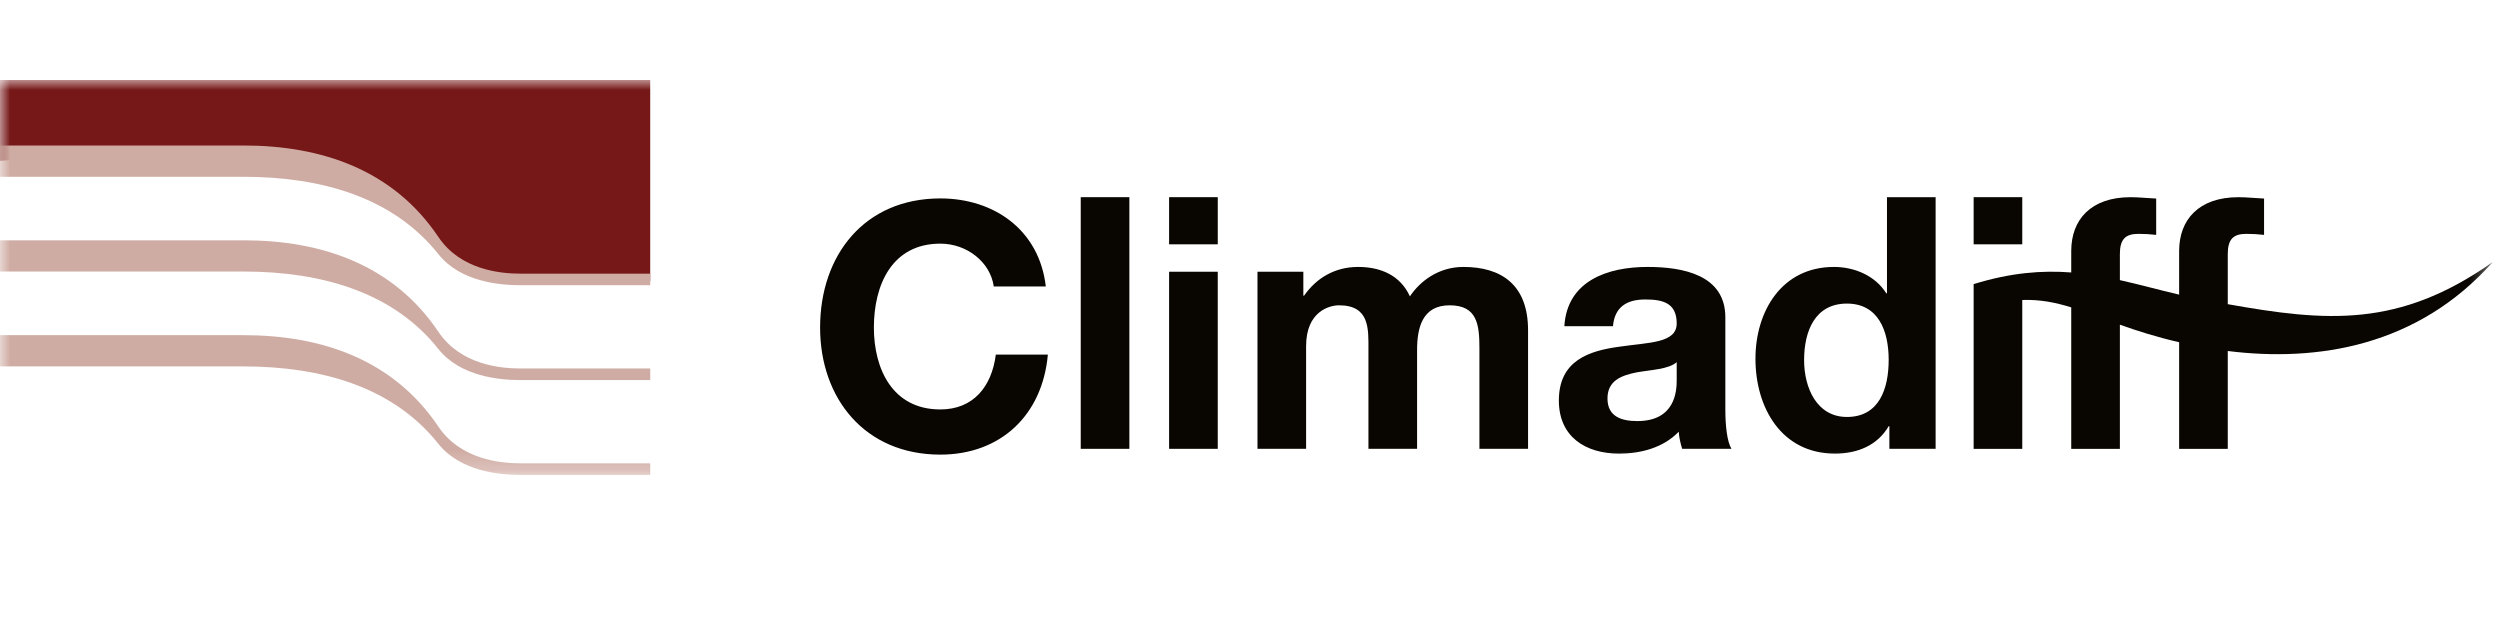 <svg xmlns="http://www.w3.org/2000/svg" xmlns:xlink="http://www.w3.org/1999/xlink" width="125" height="32" viewBox="0 0 125 32">
  <defs>
    <polygon id="climadiff-sc-logo-a" points="0 19.746 124.638 19.746 124.638 0 0 0"/>
  </defs>
  <g fill="none" fill-rule="evenodd" transform="translate(0 4)">
    <path fill="#090500" d="M47.017,16.472 C44.602,16.472 43.694,14.416 43.694,12.379 C43.694,10.237 44.602,8.182 47.017,8.182 C48.351,8.182 49.517,9.107 49.688,10.323 L52.29,10.323 C51.966,7.498 49.704,5.921 47.017,5.921 C43.231,5.921 41.005,8.747 41.005,12.379 C41.005,15.907 43.231,18.731 47.017,18.731 C50.013,18.731 52.119,16.779 52.393,13.731 L49.791,13.731 C49.584,15.341 48.66,16.472 47.017,16.472"/>
    <mask id="climadiff-sc-logo-b" fill="#fff">
      <use xlink:href="#climadiff-sc-logo-a"/>
    </mask>
    <polygon fill="#090500" points="54.037 18.441 56.468 18.441 56.468 5.859 54.037 5.859" mask="url(#climadiff-sc-logo-b)"/>
    <polygon fill="#090500" points="58.455 18.441 60.887 18.441 60.887 9.587 58.455 9.587" mask="url(#climadiff-sc-logo-b)"/>
    <polygon fill="#090500" points="58.455 8.216 60.888 8.216 60.888 5.859 58.455 5.859" mask="url(#climadiff-sc-logo-b)"/>
    <path fill="#090500" d="M73.167 9.347C71.934 9.347 71.009 10.049 70.495 10.819 70.015 9.759 69.022 9.347 67.909 9.347 66.762 9.347 65.837 9.879 65.203 10.785L65.167 10.785 65.167 9.587 62.874 9.587 62.874 18.441 65.305 18.441 65.305 13.303C65.305 11.573 66.47 11.265 66.951 11.265 68.491 11.265 68.422 12.448 68.422 13.476L68.422 18.441 70.854 18.441 70.854 13.51C70.854 12.396 71.111 11.265 72.481 11.265 73.869 11.265 73.971 12.241 73.971 13.423L73.971 18.441 76.403 18.441 76.403 12.515C76.403 10.22 75.051 9.347 73.167 9.347M83.835 15.017C83.835 15.546 83.766 17.054 81.864 17.054 81.078 17.054 80.374 16.832 80.374 15.923 80.374 15.034 81.061 14.776 81.813 14.622 82.567 14.485 83.424 14.468 83.835 14.108L83.835 15.017zM86.267 11.865C86.267 9.741 84.143 9.347 82.378 9.347 80.392 9.347 78.355 10.032 78.218 12.309L80.648 12.309C80.733 11.351 81.334 10.974 82.258 10.974 83.116 10.974 83.835 11.129 83.835 12.172 83.835 13.166 82.447 13.116 80.958 13.337 79.45 13.543 77.943 14.022 77.943 16.026 77.943 17.842 79.279 18.681 80.958 18.681 82.035 18.681 83.167 18.389 83.937 17.585 83.955 17.875 84.024 18.167 84.108 18.441L86.574 18.441C86.352 18.081 86.267 17.277 86.267 16.471L86.267 11.865zM92.346 16.848C90.839 16.848 90.205 15.393 90.205 14.005 90.205 12.55 90.753 11.179 92.346 11.179 93.921 11.179 94.434 12.55 94.434 13.988 94.434 15.445 93.955 16.848 92.346 16.848L92.346 16.848zM94.349 10.666L94.315 10.666C93.766 9.792 92.74 9.347 91.695 9.347 89.092 9.347 87.773 11.556 87.773 13.937 87.773 16.386 89.075 18.68 91.747 18.68 92.877 18.68 93.87 18.271 94.434 17.31L94.469 17.31 94.469 18.441 96.781 18.441 96.781 5.859 94.349 5.859 94.349 10.666z" mask="url(#climadiff-sc-logo-b)"/>
    <polygon fill="#090500" points="98.682 8.216 101.113 8.216 101.113 5.859 98.682 5.859" mask="url(#climadiff-sc-logo-b)"/>
    <path fill="#090500" d="M111.388,11.209 L111.388,10.206 L111.388,8.703 C111.388,7.966 111.661,7.693 112.313,7.693 C112.623,7.693 112.912,7.709 113.203,7.744 L113.203,5.928 C112.793,5.911 112.348,5.86 111.92,5.86 C109.933,5.86 108.957,6.99 108.957,8.549 L108.957,10.206 L108.957,10.732 C107.951,10.497 106.983,10.227 105.994,10.006 L105.994,8.703 C105.994,7.966 106.268,7.693 106.917,7.693 C107.227,7.693 107.518,7.709 107.809,7.744 L107.809,5.928 C107.398,5.911 106.953,5.86 106.526,5.86 C104.537,5.86 103.562,6.99 103.562,8.549 L103.562,9.623 C102.117,9.512 100.542,9.629 98.682,10.206 L98.682,10.206 L98.682,18.442 L101.113,18.442 L101.113,10.999 C101.983,10.968 102.756,11.118 103.562,11.368 L103.562,11.833 L103.562,18.442 L105.994,18.442 L105.994,12.234 C106.835,12.534 107.798,12.844 108.957,13.112 L108.957,18.442 L111.388,18.442 L111.388,13.55 C115.873,14.11 120.885,13.321 124.638,9.1 C119.949,12.411 116.312,12.085 111.388,11.209" mask="url(#climadiff-sc-logo-b)"/>
    <path fill="#761818" d="M0,4.044 C0,4.044 16.853,2.637 20.828,7.225 C21.592,8.105 22.835,9.234 24.193,9.672 C26.022,10.261 32.511,10.039 32.511,10.039 L32.511,0 L0,0 L0,4.044 Z" mask="url(#climadiff-sc-logo-b)"/>
    <path fill="#CFACA3" d="M26.022,9.683 C25.006,9.683 23.023,9.49 21.919,7.848 C19.665,4.492 16.08,3.275 12.178,3.275 L-3.63636364e-05,3.275 L-3.63636364e-05,4.839 L12.178,4.839 C16.08,4.839 19.665,5.871 21.919,8.708 C23.023,10.1 25.006,10.261 26.022,10.261 L32.512,10.261 L32.512,9.683 L26.022,9.683 Z" mask="url(#climadiff-sc-logo-b)"/>
    <path fill="#CFACA3" d="M26.022,14.424 C25.006,14.424 23.023,14.233 21.919,12.588 C19.665,9.235 16.08,8.015 12.178,8.015 L-3.63636364e-05,8.015 L-3.63636364e-05,9.577 L12.178,9.577 C16.08,9.577 19.665,10.609 21.919,13.45 C23.023,14.84 25.006,15.004 26.022,15.004 L32.512,15.004 L32.512,14.424 L26.022,14.424 Z" mask="url(#climadiff-sc-logo-b)"/>
    <path fill="#CFACA3" d="M26.022,19.166 C25.006,19.166 23.023,18.971 21.919,17.33 C19.665,13.977 16.08,12.758 12.178,12.758 L-3.63636364e-05,12.758 L-3.63636364e-05,14.321 L12.178,14.321 C16.08,14.321 19.665,15.353 21.919,18.191 C23.023,19.581 25.006,19.746 26.022,19.746 L32.512,19.746 L32.512,19.166 L26.022,19.166 Z" mask="url(#climadiff-sc-logo-b)"/>
  </g>
</svg>

